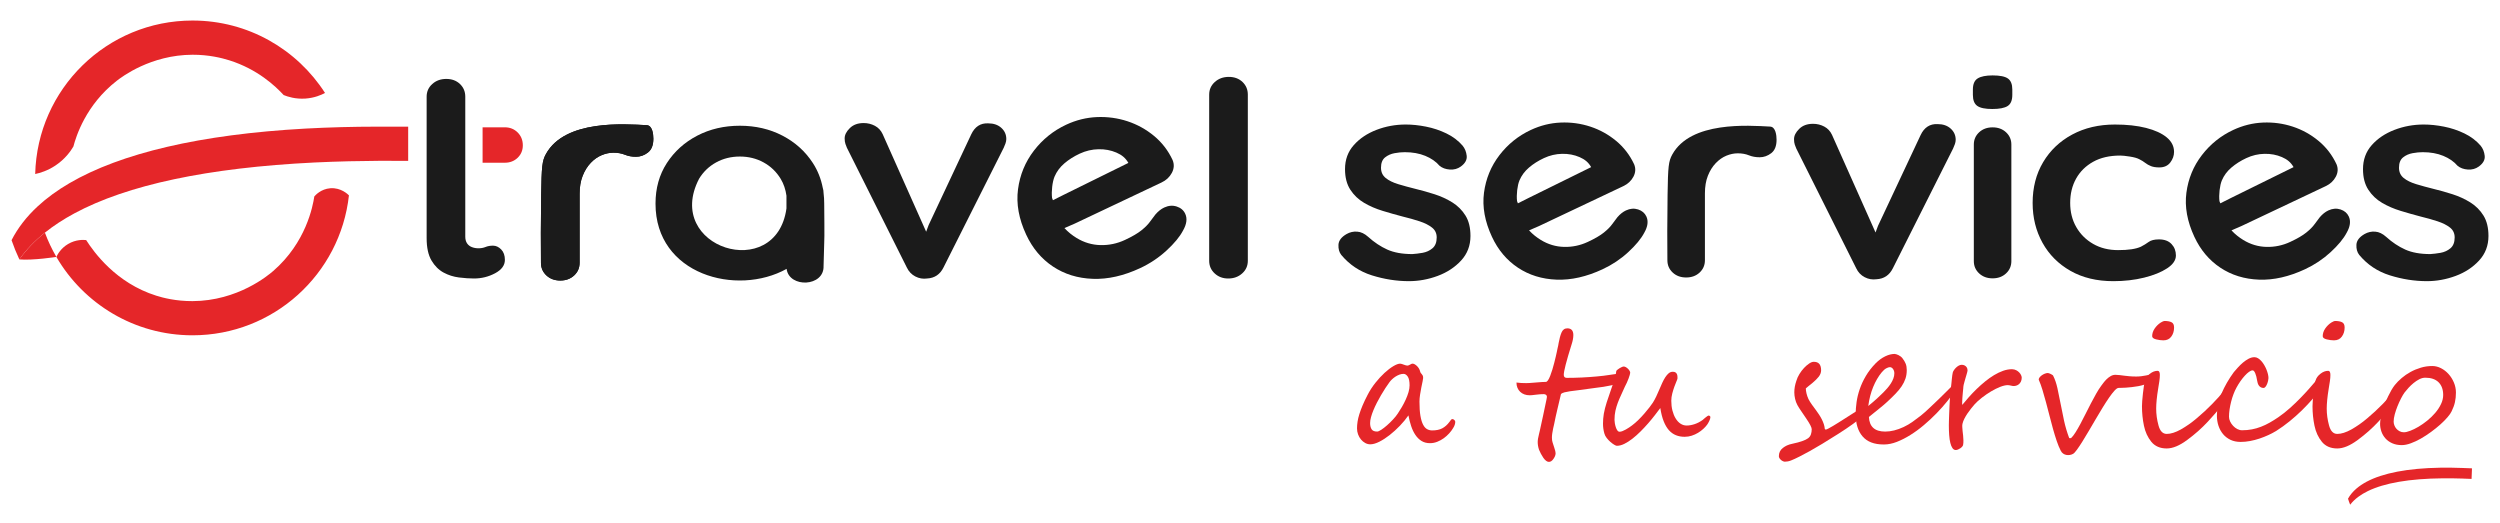 <?xml version="1.0" encoding="utf-8"?>
<!-- Generator: Adobe Illustrator 16.0.0, SVG Export Plug-In . SVG Version: 6.00 Build 0)  -->
<!DOCTYPE svg PUBLIC "-//W3C//DTD SVG 1.1//EN" "http://www.w3.org/Graphics/SVG/1.1/DTD/svg11.dtd">
<svg version="1.1" id="Capa_1" xmlns="http://www.w3.org/2000/svg" xmlns:xlink="http://www.w3.org/1999/xlink" x="0px" y="0px"
	 width="330px" height="69px" viewBox="0 0 330 69" enable-background="new 0 0 330 69" xml:space="preserve">
<g>
	<g>
		<g>
			<path fill="#1B1B1B" d="M177.048,33.648c-0.275-0.346-0.397-0.795-0.372-1.341c0.029-0.546,0.386-1.018,1.075-1.416
				c0.44-0.247,0.909-0.354,1.404-0.314c0.495,0.034,0.977,0.266,1.444,0.688c0.799,0.721,1.638,1.28,2.519,1.677
				s1.983,0.597,3.303,0.597c0.414-0.025,0.868-0.082,1.363-0.167c0.497-0.088,0.93-0.286,1.301-0.597
				c0.372-0.312,0.559-0.789,0.559-1.435c0-0.546-0.208-0.98-0.622-1.304c-0.412-0.324-0.956-0.598-1.63-0.821
				c-0.675-0.222-1.425-0.434-2.25-0.634c-0.853-0.222-1.729-0.47-2.623-0.744c-0.895-0.271-1.714-0.625-2.457-1.061
				s-1.349-1.013-1.818-1.733c-0.468-0.719-0.701-1.626-0.701-2.72c0-1.242,0.385-2.297,1.156-3.167
				c0.771-0.869,1.768-1.539,2.995-2.012c1.224-0.47,2.511-0.707,3.86-0.707c0.853,0,1.749,0.094,2.684,0.28
				c0.936,0.185,1.831,0.483,2.684,0.894c0.853,0.41,1.569,0.95,2.147,1.62c0.303,0.373,0.481,0.82,0.537,1.341
				c0.055,0.522-0.206,0.995-0.784,1.414c-0.413,0.3-0.896,0.432-1.445,0.393c-0.552-0.036-1.006-0.204-1.363-0.503
				c-0.468-0.546-1.095-0.981-1.878-1.304c-0.786-0.322-1.688-0.483-2.704-0.483c-0.415,0-0.862,0.042-1.343,0.13
				c-0.482,0.087-0.902,0.273-1.261,0.56c-0.356,0.285-0.535,0.738-0.535,1.358c0,0.573,0.207,1.025,0.62,1.359
				c0.412,0.337,0.97,0.608,1.672,0.82c0.701,0.212,1.452,0.416,2.25,0.614c0.827,0.2,1.667,0.435,2.52,0.709
				c0.853,0.274,1.637,0.634,2.354,1.08c0.715,0.447,1.293,1.024,1.734,1.733c0.44,0.707,0.66,1.606,0.66,2.699
				c0,1.269-0.413,2.349-1.238,3.242s-1.858,1.57-3.097,2.03c-1.239,0.459-2.505,0.69-3.799,0.69c-1.624,0-3.248-0.257-4.872-0.764
				C179.472,35.84,178.123,34.94,177.048,33.648"/>
			<path fill="#1B1B1B" d="M262.981,14.388c-0.935,0-1.597-0.136-1.981-0.41c-0.386-0.271-0.579-0.758-0.579-1.453v-0.707
				c0-0.721,0.215-1.211,0.641-1.471c0.427-0.261,1.081-0.393,1.961-0.393c0.964,0,1.638,0.138,2.023,0.41
				c0.385,0.273,0.579,0.758,0.579,1.453v0.707c0,0.721-0.207,1.213-0.62,1.473C264.592,14.258,263.917,14.388,262.981,14.388
				 M265.5,34.469c0,0.646-0.234,1.185-0.701,1.62c-0.469,0.436-1.06,0.653-1.776,0.653c-0.717,0-1.308-0.218-1.776-0.653
				s-0.702-0.974-0.702-1.62V19.082c0-0.646,0.234-1.186,0.702-1.62c0.468-0.436,1.059-0.651,1.776-0.651
				c0.716,0,1.308,0.216,1.776,0.651c0.467,0.435,0.701,0.975,0.701,1.62V34.469z"/>
			<path fill="#1B1B1B" d="M279.168,16.438c1.569,0,2.938,0.147,4.109,0.445c1.17,0.299,2.079,0.715,2.726,1.249
				c0.646,0.534,0.971,1.174,0.971,1.92c0,0.495-0.165,0.962-0.496,1.396c-0.33,0.434-0.813,0.651-1.445,0.651
				c-0.441,0-0.805-0.055-1.095-0.167c-0.288-0.113-0.543-0.255-0.764-0.43c-0.221-0.173-0.482-0.334-0.784-0.483
				c-0.275-0.15-0.696-0.267-1.259-0.354c-0.565-0.088-0.985-0.131-1.26-0.131c-1.404,0-2.594,0.274-3.572,0.82
				c-0.977,0.546-1.728,1.284-2.25,2.217c-0.523,0.931-0.784,2.005-0.784,3.222c0,1.192,0.267,2.254,0.805,3.187
				c0.537,0.931,1.28,1.671,2.229,2.217c0.95,0.546,2.044,0.818,3.283,0.818c0.688,0,1.28-0.037,1.776-0.111
				c0.496-0.075,0.908-0.187,1.237-0.336c0.386-0.198,0.73-0.41,1.033-0.632c0.302-0.225,0.758-0.336,1.363-0.336
				c0.716,0,1.266,0.204,1.652,0.614c0.385,0.41,0.578,0.913,0.578,1.508c0,0.621-0.386,1.187-1.157,1.696
				c-0.771,0.509-1.783,0.919-3.034,1.229c-1.254,0.311-2.608,0.467-4.068,0.467c-2.175,0-4.062-0.453-5.657-1.36
				c-1.597-0.907-2.829-2.144-3.695-3.707c-0.868-1.564-1.302-3.317-1.302-5.254c0-2.036,0.461-3.83,1.384-5.382
				c0.922-1.553,2.203-2.771,3.84-3.651C275.17,16.879,277.049,16.438,279.168,16.438"/>
			<path fill="#1B1B1B" d="M311.419,33.648c-0.275-0.346-0.399-0.795-0.372-1.341c0.028-0.546,0.386-1.018,1.075-1.416
				c0.44-0.247,0.908-0.354,1.404-0.314c0.496,0.034,0.977,0.266,1.446,0.688c0.797,0.721,1.637,1.28,2.519,1.677
				c0.88,0.396,1.982,0.597,3.303,0.597c0.413-0.025,0.869-0.082,1.364-0.167c0.494-0.088,0.928-0.286,1.3-0.597
				c0.372-0.312,0.558-0.789,0.558-1.435c0-0.546-0.207-0.98-0.619-1.304c-0.412-0.324-0.957-0.598-1.631-0.821
				c-0.675-0.222-1.426-0.434-2.251-0.634c-0.854-0.222-1.728-0.47-2.623-0.744c-0.895-0.271-1.714-0.625-2.457-1.061
				c-0.743-0.436-1.35-1.013-1.817-1.733c-0.468-0.719-0.702-1.626-0.702-2.72c0-1.242,0.386-2.297,1.156-3.167
				c0.77-0.869,1.769-1.539,2.994-2.012c1.226-0.47,2.513-0.707,3.862-0.707c0.853,0,1.748,0.094,2.684,0.28
				c0.936,0.185,1.831,0.483,2.685,0.894c0.853,0.41,1.569,0.95,2.147,1.62c0.303,0.373,0.481,0.82,0.536,1.341
				c0.056,0.522-0.206,0.995-0.784,1.414c-0.414,0.3-0.896,0.432-1.445,0.393c-0.552-0.036-1.005-0.204-1.363-0.503
				c-0.468-0.546-1.094-0.981-1.879-1.304c-0.784-0.322-1.687-0.483-2.704-0.483c-0.414,0-0.861,0.042-1.343,0.13
				c-0.482,0.087-0.901,0.273-1.259,0.56c-0.357,0.285-0.537,0.738-0.537,1.358c0,0.573,0.207,1.025,0.619,1.359
				c0.413,0.337,0.97,0.608,1.673,0.82c0.702,0.212,1.453,0.416,2.25,0.614c0.826,0.2,1.666,0.435,2.52,0.709
				c0.853,0.274,1.637,0.634,2.353,1.08c0.716,0.447,1.294,1.024,1.735,1.733c0.439,0.707,0.661,1.606,0.661,2.699
				c0,1.269-0.415,2.349-1.24,3.242c-0.824,0.894-1.857,1.57-3.096,2.03c-1.239,0.459-2.505,0.69-3.8,0.69
				c-1.624,0-3.247-0.257-4.872-0.764C313.841,35.84,312.494,34.94,311.419,33.648"/>
			<path fill="#1B1B1B" d="M233.659,16.71c0.731,0.036,0.847,1.169,0.847,1.738c0,0.82-0.234,1.411-0.703,1.771
				c-0.468,0.359-0.978,0.54-1.527,0.54c-0.523,0-0.999-0.085-1.426-0.261c-0.426-0.173-0.915-0.26-1.464-0.26
				c-0.496,0-0.999,0.104-1.508,0.314c-0.511,0.212-0.979,0.542-1.405,0.989c-0.426,0.446-0.771,0.999-1.032,1.657
				c-0.262,0.658-0.392,1.434-0.392,2.328v8.83c0,0.646-0.234,1.186-0.702,1.621c-0.469,0.435-1.061,0.65-1.776,0.65
				c-0.716,0-1.307-0.216-1.775-0.65c-0.469-0.436-0.702-0.976-0.702-1.621c-0.022-2.191-0.029-5.156,0.025-8.683
				c0.056-3.679,0.125-4.382,0.617-5.273C223.185,15.968,230.798,16.562,233.659,16.71"/>
			<path fill="#1B1B1B" d="M239.318,16.343c0.538,0,1.033,0.122,1.487,0.365c0.454,0.242,0.794,0.605,1.02,1.092l5.745,12.886
				l0.328-0.878l5.619-11.969c0.48-1.022,1.232-1.51,2.252-1.458c0.708,0,1.282,0.198,1.722,0.595
				c0.438,0.396,0.66,0.889,0.66,1.477c0,0.179-0.037,0.371-0.107,0.575c-0.072,0.204-0.148,0.396-0.234,0.575l-7.949,15.801
				c-0.452,0.921-1.176,1.406-2.168,1.457c-0.538,0.076-1.056-0.012-1.551-0.269c-0.496-0.254-0.872-0.652-1.126-1.188
				l-7.907-15.801c-0.058-0.128-0.121-0.293-0.192-0.497c-0.071-0.206-0.105-0.449-0.105-0.73c0-0.461,0.226-0.913,0.681-1.362
				C237.944,16.565,238.553,16.343,239.318,16.343"/>
			<path fill="#1B1B1B" d="M310.039,28.575c-0.209-0.45-0.576-0.76-1.094-0.929c-0.52-0.168-1.053-0.125-1.602,0.132
				c-0.399,0.186-0.776,0.484-1.13,0.896c-0.213,0.264-0.441,0.569-0.688,0.918c-0.248,0.348-0.614,0.718-1.1,1.108
				c-0.486,0.392-1.19,0.802-2.114,1.231c-0.997,0.466-2.042,0.686-3.131,0.66c-1.09-0.026-2.112-0.33-3.067-0.913
				c-0.532-0.324-1.081-0.747-1.56-1.27l1.311-0.567l11.126-5.268c0.598-0.281,1.043-0.693,1.334-1.24
				c0.292-0.547,0.324-1.096,0.097-1.647c-0.566-1.215-1.357-2.244-2.372-3.085c-1.015-0.842-2.15-1.471-3.406-1.885
				c-1.256-0.413-2.563-0.593-3.917-0.537c-1.357,0.057-2.67,0.382-3.942,0.976c-1.646,0.768-3.025,1.877-4.14,3.329
				c-1.117,1.451-1.795,3.104-2.04,4.956c-0.244,1.854,0.106,3.794,1.051,5.819c0.807,1.732,1.949,3.09,3.425,4.073
				c1.475,0.982,3.179,1.511,5.111,1.583c1.93,0.071,3.956-0.387,6.076-1.376c1.248-0.582,2.371-1.331,3.371-2.249
				c0.997-0.918,1.706-1.774,2.125-2.573C310.23,29.897,310.322,29.183,310.039,28.575z M293.08,26.84l-0.113-0.292
				c-0.1-0.845,0.045-2.087,0.319-2.736c0.273-0.647,0.694-1.213,1.26-1.695c0.564-0.483,1.221-0.898,1.968-1.248
				c0.774-0.361,1.574-0.549,2.402-0.564s1.593,0.127,2.295,0.429c0.704,0.304,1.184,0.696,1.538,1.326l-8.237,4.06L293.08,26.84z"
				/>
			<path fill="#1B1B1B" d="M217.321,28.575c-0.209-0.45-0.574-0.76-1.092-0.929c-0.52-0.168-1.053-0.125-1.602,0.132
				c-0.399,0.186-0.775,0.484-1.131,0.896c-0.212,0.264-0.441,0.569-0.689,0.918c-0.246,0.348-0.614,0.718-1.1,1.108
				c-0.486,0.392-1.19,0.802-2.113,1.231c-0.998,0.466-2.042,0.686-3.132,0.66c-1.09-0.026-2.112-0.33-3.066-0.913
				c-0.533-0.324-1.082-0.747-1.561-1.27l1.311-0.567l11.125-5.268c0.599-0.281,1.043-0.693,1.336-1.24
				c0.291-0.547,0.324-1.096,0.097-1.647c-0.567-1.215-1.359-2.244-2.373-3.085c-1.016-0.842-2.15-1.471-3.406-1.885
				c-1.256-0.413-2.562-0.593-3.917-0.537c-1.356,0.057-2.67,0.382-3.941,0.976c-1.646,0.768-3.026,1.877-4.142,3.329
				c-1.115,1.451-1.794,3.104-2.039,4.956c-0.244,1.854,0.106,3.794,1.051,5.819c0.807,1.732,1.949,3.09,3.425,4.073
				c1.476,0.982,3.179,1.511,5.111,1.583c1.931,0.071,3.956-0.387,6.076-1.376c1.247-0.582,2.372-1.331,3.37-2.249
				s1.707-1.774,2.126-2.573C217.512,29.897,217.604,29.183,217.321,28.575z M200.363,26.84l-0.113-0.292
				c-0.101-0.845,0.044-2.087,0.319-2.736c0.274-0.647,0.694-1.213,1.259-1.695c0.563-0.483,1.221-0.898,1.968-1.248
				c0.774-0.361,1.575-0.549,2.402-0.564s1.594,0.127,2.295,0.429c0.704,0.304,1.184,0.696,1.538,1.326l-8.237,4.06L200.363,26.84z"
				/>
		</g>
		<g>
			<path fill="#1B1B1B" d="M58.909,10.418c0.737,0,1.339,0.224,1.807,0.671c0.468,0.448,0.701,1.004,0.701,1.669v18.481
				c0,0.357,0.078,0.651,0.235,0.882c0.155,0.229,0.368,0.396,0.637,0.498c0.269,0.103,0.559,0.155,0.871,0.155
				c0.341,0,0.652-0.059,0.936-0.173c0.283-0.115,0.608-0.175,0.977-0.175c0.397,0,0.758,0.167,1.083,0.499
				c0.326,0.332,0.49,0.793,0.49,1.382c0,0.715-0.432,1.304-1.296,1.764c-0.865,0.461-1.793,0.69-2.784,0.69
				c-0.595,0-1.254-0.045-1.976-0.135c-0.724-0.089-1.404-0.307-2.042-0.65c-0.638-0.346-1.169-0.877-1.593-1.592
				c-0.425-0.717-0.639-1.702-0.639-2.955V12.758c0-0.665,0.249-1.221,0.745-1.669C57.555,10.642,58.172,10.418,58.909,10.418"/>
			<path fill="#1B1B1B" d="M114,16.243c0.539,0,1.035,0.123,1.488,0.365c0.454,0.243,0.793,0.606,1.021,1.092l5.744,12.887
				l0.327-0.881l5.62-11.967c0.481-1.021,1.231-1.51,2.252-1.457c0.707,0,1.282,0.198,1.722,0.595
				c0.438,0.396,0.658,0.888,0.658,1.477c0,0.179-0.036,0.371-0.106,0.575c-0.072,0.206-0.148,0.396-0.234,0.575l-7.949,15.8
				c-0.453,0.921-1.175,1.407-2.168,1.458c-0.539,0.077-1.056-0.012-1.552-0.269c-0.495-0.257-0.872-0.653-1.126-1.189l-7.906-15.8
				c-0.057-0.129-0.121-0.294-0.191-0.5c-0.071-0.203-0.106-0.446-0.106-0.729c0-0.46,0.226-0.913,0.68-1.359
				C112.626,16.467,113.236,16.243,114,16.243"/>
			<path fill="#1B1B1B" d="M156.448,28.215c-0.214-0.463-0.59-0.782-1.125-0.955c-0.535-0.174-1.084-0.129-1.649,0.134
				c-0.412,0.192-0.799,0.5-1.164,0.924c-0.218,0.271-0.454,0.587-0.709,0.944c-0.254,0.359-0.632,0.739-1.133,1.142
				c-0.5,0.402-1.226,0.825-2.176,1.269c-1.027,0.479-2.102,0.705-3.224,0.679c-1.123-0.027-2.176-0.34-3.158-0.939
				c-0.549-0.334-1.113-0.771-1.606-1.307l1.35-0.586l11.455-5.425c0.617-0.287,1.074-0.712,1.375-1.275
				c0.3-0.563,0.333-1.128,0.099-1.696c-0.584-1.252-1.398-2.311-2.443-3.177s-2.214-1.514-3.507-1.941
				c-1.293-0.426-2.637-0.609-4.034-0.552c-1.395,0.059-2.749,0.393-4.058,1.004c-1.696,0.791-3.116,1.934-4.264,3.428
				c-1.149,1.495-1.848,3.196-2.1,5.104c-0.251,1.91,0.109,3.906,1.083,5.991c0.832,1.784,2.006,3.184,3.526,4.195
				c1.52,1.014,3.274,1.557,5.263,1.629c1.989,0.075,4.074-0.397,6.258-1.416c1.284-0.6,2.441-1.371,3.47-2.315
				c1.028-0.945,1.757-1.828,2.188-2.65C156.646,29.577,156.741,28.842,156.448,28.215z M138.987,26.428l-0.116-0.301
				c-0.104-0.868,0.046-2.148,0.33-2.817c0.282-0.667,0.714-1.249,1.296-1.745c0.581-0.498,1.257-0.926,2.027-1.284
				c0.796-0.371,1.621-0.564,2.473-0.582c0.853-0.017,1.64,0.131,2.365,0.441c0.723,0.313,1.218,0.717,1.583,1.365l-8.481,4.182
				L138.987,26.428z"/>
			<path fill="#1B1B1B" d="M164.713,34.422c0,0.664-0.247,1.223-0.743,1.667c-0.497,0.449-1.112,0.673-1.849,0.673
				c-0.709,0-1.304-0.224-1.786-0.673c-0.481-0.444-0.723-1.003-0.723-1.667V12.489c0-0.664,0.249-1.22,0.745-1.667
				c0.495-0.446,1.111-0.672,1.849-0.672c0.736,0,1.339,0.226,1.807,0.672c0.467,0.447,0.7,1.003,0.7,1.667V34.422z"/>
			<path fill="#1B1B1B" d="M108.796,26.865c0-0.479-0.03-0.942-0.086-1.395c0.001-0.239-0.038-0.471-0.108-0.686
				c-0.229-1.184-0.661-2.27-1.299-3.257c-0.997-1.539-2.334-2.745-4.013-3.62c-1.678-0.872-3.554-1.31-5.627-1.31
				c-2.074,0-3.95,0.438-5.628,1.31c-1.679,0.875-3.017,2.081-4.013,3.62c-0.996,1.539-1.494,3.318-1.494,5.337
				c-0.023,9.406,10.734,12.284,17.304,8.627c0.323,2.546,4.98,2.389,4.879-0.387l0.085-3.014
				C108.851,31.638,108.798,27.355,108.796,26.865 M92.278,23.596c0.56-0.921,1.312-1.642,2.253-2.159
				c0.941-0.517,1.985-0.774,3.131-0.774c1.145,0,2.19,0.258,3.13,0.774c0.942,0.518,1.692,1.238,2.252,2.159
				c0.4,0.66,0.654,1.406,0.769,2.238v1.681C102.45,37.359,87.549,32.716,92.278,23.596"/>
			<path fill="#1B1B1B" d="M85.372,16.523c0.753,0.038,0.872,1.202,0.872,1.791c0,0.846-0.241,1.451-0.724,1.822
				c-0.482,0.371-1.006,0.556-1.572,0.556c-0.539,0-1.028-0.089-1.467-0.27c-0.44-0.177-0.942-0.267-1.51-0.267
				c-0.509,0-1.027,0.107-1.55,0.327c-0.526,0.215-1.007,0.556-1.446,1.016c-0.438,0.459-0.793,1.028-1.063,1.706
				c-0.27,0.678-0.404,1.475-0.404,2.396v9.09c0,0.666-0.241,1.222-0.723,1.669c-0.482,0.446-1.09,0.672-1.827,0.672
				c-0.737,0-1.346-0.226-1.829-0.672c-0.481-0.447-0.722-1.003-0.722-1.669c-0.023-2.256-0.029-5.309,0.026-8.937
				c0.059-3.786,0.128-4.512,0.636-5.429C74.589,15.762,82.428,16.371,85.372,16.523"/>
			<path fill="#1B1B1B" d="M85.372,16.523c0.753,0.038,0.872,1.202,0.872,1.791c0,0.846-0.241,1.451-0.724,1.822
				c-0.482,0.371-1.006,0.556-1.572,0.556c-0.539,0-1.028-0.089-1.467-0.27c-0.44-0.177-0.942-0.267-1.51-0.267
				c-0.509,0-1.027,0.107-1.55,0.327c-0.526,0.215-1.007,0.556-1.446,1.016c-0.438,0.459-0.793,1.028-1.063,1.706
				c-0.27,0.678-0.404,1.475-0.404,2.396v9.09c0,0.666-0.241,1.222-0.723,1.669c-0.482,0.446-1.09,0.672-1.827,0.672
				c-0.737,0-1.346-0.226-1.829-0.672c-0.481-0.447-0.722-1.003-0.722-1.669c-0.023-2.256-0.029-5.309,0.026-8.937
				c0.059-3.786,0.128-4.512,0.636-5.429C74.589,15.762,82.428,16.371,85.372,16.523z"/>
		</g>
		<path fill="#E52629" d="M50.564,21.229h-0.573c-1.334,0.007-2.638,0.026-3.92,0.058c-1.547,0.037-3.056,0.092-4.528,0.161
			c-14.163,0.692-24.759,2.973-31.708,6.708c-1.465,0.786-2.767,1.64-3.907,2.553c-1.355,1.088-2.479,2.266-3.371,3.528
			l-0.004,0.004l0,0l0,0H2.55l0.003-0.002c-0.386-0.82-0.729-1.667-1.028-2.535c0.82-1.607,1.972-3.098,3.45-4.466
			c1.189-1.1,2.587-2.121,4.193-3.058c6.78-3.956,17.251-6.438,31.144-7.207c1.549-0.085,3.137-0.149,4.769-0.192
			c1.52-0.04,3.075-0.062,4.667-0.063c0.094,0,0.184-0.002,0.278-0.002h3.854v4.514H50.564z"/>
		<path fill="#E52629" d="M63.702,16.805h2.93c0.68,0,1.247,0.228,1.7,0.681c0.453,0.452,0.681,1.021,0.681,1.699
			c0,0.653-0.228,1.199-0.681,1.639c-0.453,0.438-1.02,0.656-1.7,0.656h-2.93V16.805z"/>
		<path fill="#E52629" d="M25.412,39.748c5.973-0.023,10.005-3.414,10.651-3.974c4.343-3.766,5.232-8.57,5.426-9.84
			c0.137-0.161,0.871-0.99,2.114-1.086c1.408-0.106,2.33,0.811,2.457,0.94c-1.145,10.39-9.953,18.472-20.648,18.472
			c-7.672,0-14.373-4.159-17.971-10.346c0.146-0.315,0.582-1.135,1.543-1.704c1.043-0.618,2.054-0.556,2.39-0.519
			c1.024,1.604,3.941,5.671,9.249,7.338C21.482,39.301,23.2,39.758,25.412,39.748"/>
		<path fill="#E52629" d="M25.413,7.226c-5.507,0.018-9.325,2.911-10.006,3.443c-4.09,3.192-5.368,7.341-5.72,8.674
			c-0.356,0.605-1.09,1.661-2.393,2.521c-1.029,0.681-2.012,0.972-2.649,1.107c0.274-11.236,9.468-20.26,20.768-20.26
			c7.344,0,13.795,3.809,17.49,9.56c-0.495,0.265-1.393,0.657-2.583,0.74c-1.315,0.09-2.342-0.246-2.875-0.462
			c-1.092-1.188-3.451-3.412-7.161-4.582C29.256,7.644,27.545,7.218,25.413,7.226"/>
		<path fill="#E52629" d="M7.441,33.915c-0.591-1.019-1.099-2.089-1.513-3.206c-1.355,1.088-2.479,2.266-3.373,3.53l-0.002,0.002
			v0.002c1.806,0.153,4.887-0.33,4.887-0.33"/>
	</g>
	<g>
		<g>
			<path fill="#E52629" d="M192.094,55.682c0,0.115-0.023,0.247-0.07,0.393c-0.047,0.148-0.12,0.298-0.221,0.447
				c-0.129,0.224-0.3,0.453-0.512,0.686c-0.212,0.235-0.45,0.445-0.712,0.638c-0.263,0.19-0.548,0.346-0.858,0.468
				c-0.309,0.123-0.629,0.185-0.96,0.185c-0.431,0-0.804-0.097-1.117-0.291c-0.313-0.194-0.583-0.459-0.809-0.795
				c-0.227-0.334-0.414-0.723-0.561-1.17c-0.148-0.444-0.268-0.917-0.361-1.412c-0.317,0.461-0.692,0.917-1.127,1.37
				c-0.436,0.452-0.885,0.86-1.349,1.224c-0.463,0.363-0.92,0.659-1.37,0.886c-0.45,0.226-0.846,0.339-1.192,0.339
				c-0.23,0-0.452-0.057-0.664-0.173c-0.211-0.115-0.398-0.269-0.561-0.463c-0.162-0.194-0.289-0.418-0.382-0.67
				c-0.094-0.251-0.141-0.518-0.141-0.797c0-0.282,0.023-0.577,0.071-0.886c0.047-0.31,0.125-0.642,0.237-0.997
				c0.112-0.355,0.255-0.742,0.431-1.16c0.176-0.416,0.394-0.874,0.653-1.37c0.288-0.562,0.63-1.092,1.025-1.591
				c0.396-0.499,0.798-0.938,1.208-1.315c0.41-0.377,0.8-0.676,1.171-0.896c0.37-0.22,0.67-0.329,0.9-0.329
				c0.065,0,0.139,0.014,0.221,0.043c0.083,0.029,0.169,0.059,0.259,0.092s0.176,0.062,0.259,0.085
				c0.083,0.025,0.153,0.039,0.21,0.039s0.115-0.014,0.173-0.039c0.058-0.023,0.115-0.052,0.172-0.085
				c0.058-0.033,0.115-0.063,0.173-0.092c0.058-0.029,0.115-0.043,0.173-0.043c0.086,0,0.18,0.027,0.28,0.086
				s0.198,0.132,0.292,0.222c0.093,0.089,0.176,0.192,0.248,0.307c0.071,0.115,0.122,0.228,0.151,0.334
				c0.028,0.131,0.066,0.226,0.113,0.286c0.046,0.063,0.093,0.118,0.14,0.167c0.046,0.051,0.086,0.11,0.118,0.179
				c0.033,0.068,0.049,0.175,0.049,0.318c0,0.072-0.025,0.224-0.075,0.453c-0.051,0.229-0.106,0.497-0.167,0.805
				c-0.061,0.305-0.117,0.623-0.167,0.954c-0.05,0.33-0.076,0.633-0.076,0.905c0,0.77,0.043,1.398,0.13,1.889
				c0.086,0.489,0.204,0.876,0.355,1.157c0.151,0.286,0.329,0.482,0.534,0.589c0.205,0.109,0.422,0.163,0.652,0.163
				c0.547,0,0.994-0.095,1.343-0.281c0.349-0.187,0.66-0.463,0.933-0.83c0.079-0.101,0.147-0.19,0.205-0.27
				c0.058-0.08,0.114-0.119,0.172-0.119c0.101,0,0.192,0.039,0.275,0.119C192.052,55.513,192.094,55.595,192.094,55.682z
				 M186.064,50.869c0-0.538-0.081-0.927-0.243-1.164c-0.162-0.236-0.347-0.355-0.555-0.355c-0.18,0-0.361,0.033-0.545,0.102
				c-0.183,0.069-0.358,0.157-0.523,0.264c-0.166,0.109-0.317,0.228-0.453,0.357c-0.137,0.129-0.249,0.255-0.335,0.377
				c-0.171,0.229-0.354,0.494-0.544,0.787c-0.19,0.296-0.381,0.604-0.572,0.929c-0.19,0.323-0.372,0.655-0.544,0.991
				c-0.172,0.338-0.326,0.666-0.458,0.987c-0.133,0.32-0.24,0.627-0.318,0.917c-0.08,0.291-0.119,0.552-0.119,0.783
				c0,0.338,0.065,0.609,0.194,0.813c0.13,0.206,0.375,0.308,0.734,0.308c0.122,0,0.302-0.076,0.54-0.231s0.491-0.35,0.76-0.589
				c0.27-0.237,0.534-0.493,0.792-0.771c0.26-0.275,0.472-0.54,0.637-0.793c0.18-0.266,0.362-0.558,0.545-0.872
				c0.184-0.318,0.351-0.642,0.501-0.972c0.151-0.33,0.273-0.656,0.367-0.976C186.017,51.438,186.064,51.144,186.064,50.869z"/>
			<path fill="#E52629" d="M214.219,49.693c0,0.131-0.019,0.241-0.054,0.335c-0.036,0.095-0.086,0.173-0.151,0.236
				c-0.064,0.066-0.14,0.125-0.226,0.179c-0.086,0.055-0.176,0.107-0.27,0.158c-0.238,0.106-0.52,0.196-0.847,0.268
				c-0.328,0.074-0.666,0.136-1.015,0.19c-0.349,0.053-0.694,0.1-1.036,0.138c-0.341,0.041-0.653,0.082-0.933,0.127
				c-0.525,0.077-0.988,0.142-1.391,0.188c-0.403,0.046-0.752,0.091-1.047,0.134c-0.294,0.043-0.539,0.092-0.733,0.14
				c-0.194,0.051-0.349,0.123-0.464,0.216c-0.151,0.655-0.307,1.319-0.469,1.989c-0.162,0.675-0.3,1.306-0.415,1.895
				c-0.021,0.102-0.044,0.208-0.07,0.319c-0.025,0.11-0.053,0.227-0.082,0.35c-0.05,0.252-0.09,0.474-0.118,0.664
				c-0.029,0.19-0.043,0.371-0.043,0.544c0,0.245,0.025,0.443,0.075,0.593c0.029,0.08,0.062,0.183,0.097,0.309
				c0.036,0.127,0.083,0.271,0.141,0.436c0.115,0.338,0.172,0.579,0.172,0.723c0,0.231-0.093,0.48-0.28,0.744
				c-0.18,0.267-0.381,0.4-0.604,0.4c-0.237,0-0.48-0.181-0.733-0.538c-0.122-0.181-0.23-0.359-0.323-0.536
				c-0.094-0.175-0.176-0.354-0.249-0.532c-0.115-0.346-0.172-0.685-0.172-1.015c0-0.071,0.003-0.146,0.011-0.222
				c0.007-0.075,0.018-0.155,0.033-0.242c0.027-0.157,0.072-0.355,0.128-0.593c0.029-0.117,0.052-0.216,0.071-0.298
				c0.017-0.083,0.033-0.149,0.048-0.2c0.171-0.796,0.318-1.467,0.436-2.005c0.119-0.54,0.207-0.96,0.265-1.263
				c0.15-0.676,0.226-1.057,0.226-1.143c0-0.114-0.041-0.204-0.124-0.264c-0.083-0.063-0.182-0.092-0.296-0.092
				c-0.137,0-0.291,0.004-0.464,0.016c-0.173,0.01-0.364,0.029-0.572,0.059c-0.209,0.028-0.381,0.048-0.518,0.06
				c-0.136,0.01-0.236,0.016-0.301,0.016c-0.26,0-0.495-0.039-0.707-0.118c-0.213-0.08-0.396-0.192-0.551-0.34
				c-0.154-0.146-0.274-0.323-0.361-0.529c-0.086-0.203-0.129-0.437-0.129-0.695c0.201,0.029,0.408,0.049,0.62,0.061
				c0.212,0.01,0.434,0.016,0.664,0.016c0.101,0,0.253-0.006,0.458-0.016c0.205-0.012,0.463-0.031,0.771-0.061
				c0.317-0.029,0.588-0.051,0.815-0.064c0.226-0.015,0.411-0.021,0.555-0.021c0.173,0,0.363-0.267,0.572-0.799
				c0.101-0.274,0.196-0.55,0.286-0.832c0.09-0.279,0.171-0.571,0.243-0.872c0.079-0.303,0.146-0.571,0.199-0.805
				c0.054-0.232,0.099-0.433,0.135-0.598c0.015-0.043,0.048-0.202,0.097-0.475c0.036-0.144,0.067-0.279,0.092-0.404
				c0.025-0.126,0.045-0.241,0.06-0.34c0.05-0.274,0.105-0.526,0.167-0.756c0.061-0.231,0.131-0.439,0.211-0.626
				c0.157-0.375,0.413-0.562,0.765-0.562c0.533,0,0.799,0.296,0.799,0.885c0,0.367-0.079,0.788-0.238,1.263
				c-0.683,2.18-1.025,3.509-1.025,3.991c0,0.266,0.133,0.399,0.399,0.399c0.655,0,1.318-0.017,1.991-0.048
				c0.673-0.033,1.325-0.078,1.958-0.137c0.331-0.028,0.624-0.058,0.879-0.091c0.255-0.033,0.49-0.064,0.707-0.098
				c0.216-0.032,0.422-0.062,0.62-0.091c0.198-0.029,0.408-0.059,0.631-0.086c0.042-0.008,0.099-0.014,0.167-0.018
				s0.134,0.006,0.2,0.027c0.064,0.021,0.122,0.061,0.172,0.113C214.193,49.505,214.219,49.587,214.219,49.693z"/>
			<path fill="#E52629" d="M225.771,55.076c0,0.065-0.014,0.142-0.043,0.227c-0.029,0.086-0.064,0.178-0.108,0.271
				c-0.043,0.094-0.09,0.183-0.139,0.265c-0.051,0.081-0.097,0.157-0.141,0.221c-0.136,0.187-0.308,0.373-0.512,0.56
				c-0.205,0.188-0.436,0.36-0.691,0.514c-0.255,0.155-0.532,0.279-0.831,0.377c-0.298,0.097-0.609,0.146-0.933,0.146
				c-0.417,0-0.8-0.068-1.149-0.21c-0.349-0.14-0.657-0.361-0.928-0.662c-0.269-0.304-0.499-0.696-0.69-1.176
				c-0.191-0.482-0.34-1.064-0.447-1.749c-0.202,0.267-0.437,0.577-0.707,0.929c-0.271,0.352-0.565,0.711-0.885,1.078
				c-0.32,0.368-0.658,0.728-1.014,1.085c-0.355,0.355-0.713,0.674-1.073,0.954c-0.36,0.281-0.714,0.507-1.063,0.68
				s-0.682,0.259-0.998,0.259c-0.072,0-0.189-0.049-0.351-0.146c-0.162-0.095-0.329-0.221-0.501-0.371
				c-0.173-0.151-0.335-0.324-0.486-0.519c-0.151-0.194-0.252-0.387-0.302-0.583c-0.122-0.424-0.183-0.856-0.183-1.3
				c0-0.44,0.036-0.878,0.108-1.31c0.086-0.481,0.214-0.985,0.383-1.51c0.168-0.524,0.343-1.037,0.522-1.537
				c0.18-0.501,0.342-0.975,0.486-1.424c0.144-0.451,0.23-0.843,0.258-1.182c0.029-0.05,0.086-0.11,0.173-0.179
				c0.086-0.067,0.18-0.132,0.28-0.194c0.101-0.06,0.2-0.11,0.297-0.151c0.097-0.039,0.174-0.059,0.232-0.059
				c0.086,0,0.18,0.029,0.281,0.086c0.101,0.059,0.194,0.13,0.281,0.216c0.086,0.087,0.156,0.177,0.21,0.27
				c0.054,0.094,0.081,0.177,0.081,0.249c0,0.059-0.02,0.155-0.06,0.292c-0.04,0.136-0.092,0.293-0.156,0.468
				c-0.064,0.177-0.141,0.359-0.227,0.552c-0.086,0.19-0.173,0.363-0.259,0.522c-0.165,0.381-0.329,0.742-0.491,1.085
				c-0.162,0.34-0.307,0.682-0.437,1.023c-0.13,0.342-0.235,0.697-0.319,1.066c-0.083,0.373-0.124,0.777-0.124,1.215
				c0,0.116,0.015,0.262,0.043,0.438c0.029,0.177,0.07,0.35,0.125,0.517c0.053,0.169,0.122,0.313,0.205,0.431
				c0.083,0.121,0.182,0.179,0.297,0.179c0.115,0,0.244-0.028,0.388-0.085c0.144-0.059,0.291-0.128,0.442-0.212
				c0.151-0.081,0.297-0.171,0.437-0.269c0.141-0.097,0.264-0.186,0.373-0.264c0.28-0.208,0.563-0.453,0.847-0.734
				c0.283-0.28,0.55-0.563,0.798-0.852c0.248-0.287,0.471-0.56,0.668-0.813c0.198-0.257,0.347-0.463,0.448-0.622
				c0.158-0.251,0.306-0.526,0.447-0.824c0.14-0.299,0.273-0.598,0.399-0.897c0.125-0.297,0.253-0.589,0.382-0.872
				c0.13-0.284,0.265-0.534,0.406-0.75c0.14-0.216,0.289-0.389,0.447-0.522c0.159-0.133,0.338-0.2,0.539-0.2
				c0.159,0,0.279,0.029,0.362,0.087c0.082,0.057,0.143,0.129,0.183,0.216c0.039,0.086,0.062,0.179,0.069,0.28
				c0.007,0.101,0.011,0.194,0.011,0.279c0,0.059-0.043,0.187-0.129,0.383c-0.087,0.198-0.18,0.438-0.281,0.713
				c-0.1,0.278-0.193,0.579-0.28,0.905c-0.086,0.329-0.13,0.649-0.13,0.966c0,0.469,0.05,0.899,0.151,1.294
				c0.102,0.396,0.242,0.742,0.422,1.036c0.179,0.295,0.393,0.526,0.642,0.691c0.248,0.165,0.519,0.247,0.814,0.247
				c0.324,0,0.672-0.061,1.046-0.183c0.373-0.122,0.736-0.313,1.089-0.571c0.022-0.023,0.066-0.063,0.136-0.124
				c0.067-0.061,0.143-0.125,0.226-0.188c0.083-0.064,0.16-0.123,0.232-0.174c0.072-0.05,0.125-0.075,0.162-0.075
				c0.058,0,0.112,0.018,0.163,0.055C225.746,54.939,225.771,54.998,225.771,55.076z"/>
			<path fill="#E52629" d="M246.192,54.246c0,0.064-0.038,0.159-0.113,0.28c-0.076,0.124-0.184,0.26-0.325,0.415
				c-0.14,0.156-0.308,0.321-0.502,0.498c-0.193,0.177-0.413,0.35-0.657,0.522c-0.597,0.432-1.248,0.87-1.953,1.315
				c-0.705,0.447-1.41,0.884-2.114,1.315c-0.568,0.346-1.107,0.66-1.618,0.944c-0.511,0.283-0.961,0.524-1.348,0.717
				c-0.245,0.122-0.459,0.228-0.643,0.313c-0.184,0.088-0.351,0.16-0.501,0.216c-0.151,0.059-0.293,0.1-0.426,0.125
				c-0.133,0.024-0.264,0.038-0.393,0.038c-0.065,0-0.145-0.021-0.238-0.06c-0.094-0.039-0.18-0.094-0.259-0.161
				c-0.079-0.068-0.147-0.146-0.205-0.231c-0.057-0.088-0.086-0.177-0.086-0.271c0-0.46,0.18-0.827,0.54-1.102
				c0.086-0.064,0.168-0.12,0.249-0.171c0.079-0.051,0.168-0.099,0.269-0.146c0.101-0.047,0.221-0.092,0.362-0.137
				c0.14-0.042,0.314-0.085,0.522-0.128c0.389-0.079,0.761-0.181,1.117-0.303c0.356-0.123,0.624-0.251,0.804-0.387
				c0.18-0.138,0.303-0.311,0.372-0.519c0.068-0.208,0.103-0.432,0.103-0.669c0-0.239-0.249-0.719-0.745-1.445
				c-0.245-0.367-0.462-0.688-0.652-0.96c-0.191-0.273-0.355-0.532-0.491-0.777c-0.137-0.252-0.24-0.526-0.308-0.825
				c-0.068-0.298-0.103-0.585-0.103-0.857c0-0.497,0.09-1.002,0.27-1.521c0.086-0.301,0.221-0.602,0.405-0.899
				c0.183-0.299,0.386-0.567,0.609-0.805c0.223-0.236,0.448-0.431,0.674-0.582c0.227-0.152,0.426-0.228,0.599-0.228h0.032
				c0.633,0,0.949,0.375,0.949,1.123c0,0.287-0.104,0.567-0.313,0.841c-0.209,0.267-0.497,0.55-0.863,0.854
				c-0.181,0.149-0.345,0.283-0.497,0.398c-0.151,0.114-0.266,0.211-0.345,0.291c0,0.187,0.029,0.404,0.086,0.651
				c0.057,0.248,0.143,0.499,0.258,0.752c0.123,0.242,0.281,0.499,0.475,0.765c0.194,0.267,0.384,0.525,0.571,0.777
				c0.115,0.157,0.236,0.332,0.362,0.523c0.126,0.189,0.243,0.392,0.351,0.602c0.107,0.214,0.197,0.428,0.27,0.644
				s0.115,0.424,0.129,0.626c0,0.015,0.015,0.032,0.043,0.058c0.028,0.027,0.061,0.039,0.097,0.039c0.057,0,0.17-0.045,0.339-0.136
				c0.169-0.09,0.372-0.204,0.61-0.344c0.237-0.141,0.495-0.298,0.776-0.477c0.281-0.175,0.557-0.352,0.831-0.528
				c0.272-0.175,0.534-0.342,0.782-0.499c0.248-0.16,0.458-0.292,0.631-0.4c0.23-0.145,0.404-0.271,0.522-0.383
				c0.119-0.111,0.228-0.167,0.329-0.167c0.123,0,0.212,0.044,0.271,0.134C246.163,53.997,246.192,54.11,246.192,54.246z"/>
			<path fill="#E52629" d="M258.359,50.893c0,0.114-0.079,0.305-0.237,0.569c-0.288,0.463-0.646,0.958-1.074,1.49
				c-0.428,0.532-0.902,1.064-1.423,1.603c-0.521,0.535-1.075,1.052-1.662,1.547c-0.586,0.498-1.181,0.933-1.785,1.31
				c-0.604,0.379-1.201,0.683-1.79,0.913c-0.59,0.229-1.151,0.344-1.684,0.344h-0.076c-1.229,0-2.15-0.352-2.761-1.057
				c-0.612-0.705-0.917-1.687-0.917-2.943c0-0.503,0.039-1.038,0.119-1.598c0.079-0.562,0.218-1.131,0.416-1.709
				c0.198-0.579,0.467-1.158,0.809-1.737c0.341-0.579,0.774-1.139,1.299-1.677c0.396-0.396,0.813-0.699,1.251-0.911
				s0.853-0.319,1.241-0.319c0.057,0,0.132,0.014,0.226,0.043c0.093,0.029,0.189,0.066,0.286,0.113
				c0.097,0.048,0.191,0.104,0.281,0.173c0.09,0.067,0.167,0.142,0.232,0.221c0.201,0.259,0.349,0.508,0.442,0.744
				c0.093,0.237,0.14,0.516,0.14,0.832c0,0.416-0.058,0.797-0.173,1.137c-0.115,0.342-0.281,0.674-0.496,0.999
				c-0.216,0.322-0.482,0.648-0.798,0.975c-0.316,0.329-0.679,0.683-1.089,1.063c-0.137,0.13-0.298,0.273-0.485,0.431
				c-0.187,0.16-0.389,0.325-0.604,0.496c-0.216,0.175-0.439,0.354-0.669,0.54c-0.23,0.188-0.457,0.371-0.68,0.552
				c0.057,1.286,0.773,1.93,2.146,1.93c0.763,0,1.575-0.202,2.438-0.604c0.424-0.2,0.819-0.432,1.186-0.695
				c0.367-0.263,0.727-0.531,1.079-0.805c0.172-0.136,0.363-0.298,0.572-0.484c0.208-0.187,0.422-0.385,0.642-0.594
				c0.219-0.208,0.438-0.416,0.658-0.626c0.219-0.208,0.426-0.406,0.62-0.593c0.123-0.122,0.253-0.251,0.394-0.389
				c0.14-0.136,0.29-0.283,0.447-0.44l0.583-0.583c0.353-0.31,0.608-0.465,0.766-0.465
				C258.316,50.687,258.359,50.755,258.359,50.893z M250.053,49.274c0-0.216-0.057-0.406-0.173-0.567
				c-0.115-0.161-0.255-0.243-0.421-0.243c-0.122,0-0.279,0.051-0.468,0.151c-0.191,0.102-0.394,0.28-0.61,0.54
				c-0.438,0.532-0.813,1.174-1.122,1.926c-0.31,0.752-0.525,1.588-0.647,2.509c0.453-0.367,0.836-0.696,1.149-0.983
				c0.313-0.288,0.595-0.556,0.847-0.809c0.172-0.173,0.343-0.355,0.512-0.55s0.324-0.4,0.464-0.616
				c0.14-0.215,0.253-0.438,0.339-0.668C250.01,49.734,250.053,49.503,250.053,49.274z"/>
			<path fill="#E52629" d="M266.758,50.374c-0.069,0.136-0.154,0.248-0.254,0.334c-0.101,0.088-0.212,0.149-0.335,0.188
				c-0.122,0.041-0.241,0.061-0.355,0.061c-0.102,0-0.222-0.018-0.362-0.055c-0.14-0.035-0.282-0.059-0.426-0.064
				c-0.28,0-0.616,0.078-1.008,0.231c-0.392,0.155-0.793,0.354-1.203,0.599c-0.41,0.245-0.81,0.519-1.197,0.82
				c-0.389,0.303-0.716,0.6-0.982,0.896c-0.144,0.165-0.297,0.35-0.458,0.55c-0.162,0.202-0.319,0.414-0.469,0.637
				c-0.151,0.222-0.286,0.449-0.405,0.681c-0.118,0.229-0.204,0.452-0.253,0.668c-0.029,0.115-0.04,0.257-0.032,0.426
				c0.007,0.169,0.021,0.354,0.043,0.55c0.022,0.198,0.045,0.402,0.07,0.614c0.025,0.214,0.038,0.415,0.038,0.609
				c0,0.115-0.002,0.226-0.006,0.329c-0.003,0.104-0.016,0.204-0.038,0.297c-0.015,0.064-0.054,0.136-0.119,0.21
				c-0.064,0.078-0.144,0.146-0.237,0.212c-0.094,0.063-0.196,0.12-0.308,0.167s-0.217,0.07-0.318,0.07
				c-0.166-0.008-0.306-0.094-0.421-0.259c-0.115-0.165-0.209-0.393-0.28-0.68c-0.072-0.288-0.123-0.628-0.151-1.021
				c-0.029-0.393-0.044-0.818-0.044-1.278c0-0.136,0.004-0.336,0.011-0.603s0.016-0.538,0.027-0.816
				c0.011-0.275,0.022-0.526,0.032-0.75c0.011-0.221,0.016-0.359,0.016-0.407c0.007-0.123,0.016-0.288,0.027-0.498
				c0.011-0.208,0.025-0.437,0.043-0.684c0.018-0.249,0.04-0.503,0.065-0.762s0.052-0.495,0.081-0.711
				c0.015-0.088,0.029-0.212,0.044-0.379c0.014-0.165,0.03-0.334,0.048-0.511s0.038-0.347,0.059-0.508
				c0.022-0.161,0.043-0.281,0.065-0.361c0.021-0.087,0.07-0.187,0.146-0.303c0.076-0.115,0.167-0.226,0.275-0.334
				c0.107-0.107,0.229-0.2,0.361-0.274c0.133-0.076,0.271-0.114,0.416-0.114c0.151,0.008,0.275,0.038,0.373,0.093
				c0.097,0.053,0.174,0.119,0.231,0.192c0.058,0.076,0.097,0.155,0.119,0.239c0.021,0.081,0.032,0.155,0.032,0.22
				c0,0.036-0.013,0.106-0.038,0.212c-0.025,0.103-0.059,0.225-0.103,0.365c-0.042,0.142-0.088,0.291-0.134,0.454
				c-0.047,0.161-0.09,0.315-0.13,0.459c-0.039,0.144-0.074,0.271-0.103,0.387c-0.028,0.116-0.042,0.194-0.042,0.238
				c0,0.057-0.009,0.167-0.027,0.329c-0.018,0.161-0.036,0.348-0.054,0.556c-0.018,0.208-0.037,0.425-0.054,0.65
				c-0.018,0.228-0.027,0.428-0.027,0.601c0,0.057,0,0.11,0,0.161s0.003,0.098,0.011,0.14c0.266-0.33,0.559-0.676,0.879-1.035
				s0.66-0.713,1.02-1.063c0.36-0.349,0.733-0.681,1.121-0.997c0.389-0.316,0.783-0.595,1.181-0.836
				c0.4-0.24,0.799-0.431,1.199-0.573c0.399-0.14,0.789-0.209,1.17-0.209c0.215,0.008,0.405,0.054,0.566,0.14
				c0.161,0.087,0.297,0.19,0.405,0.309c0.107,0.119,0.187,0.239,0.237,0.361c0.05,0.121,0.075,0.226,0.075,0.313v0.01
				C266.863,50.068,266.825,50.238,266.758,50.374z"/>
			<path fill="#E52629" d="M284.281,49.736c0,0.051-0.027,0.117-0.081,0.194c-0.054,0.08-0.117,0.159-0.189,0.237
				c-0.072,0.079-0.142,0.149-0.21,0.212c-0.068,0.06-0.113,0.099-0.134,0.112c-0.18,0.115-0.394,0.212-0.642,0.292
				c-0.249,0.079-0.511,0.144-0.788,0.194c-0.277,0.05-0.558,0.091-0.841,0.122c-0.285,0.033-0.544,0.059-0.782,0.072
				c-0.238,0.013-0.442,0.022-0.615,0.024c-0.173,0.006-0.288,0.008-0.345,0.008c-0.137,0-0.313,0.117-0.529,0.35
				c-0.215,0.233-0.457,0.545-0.723,0.928c-0.266,0.386-0.55,0.823-0.852,1.316c-0.302,0.492-0.608,1.003-0.917,1.531
				c-0.31,0.529-0.615,1.052-0.917,1.564c-0.302,0.515-0.584,0.981-0.847,1.402c-0.263,0.42-0.5,0.775-0.712,1.067
				c-0.211,0.291-0.382,0.474-0.512,0.546c-0.123,0.071-0.261,0.12-0.416,0.146s-0.308,0.025-0.459,0
				c-0.151-0.025-0.293-0.083-0.425-0.173c-0.134-0.092-0.24-0.214-0.319-0.373c-0.194-0.373-0.376-0.811-0.544-1.31
				c-0.169-0.501-0.333-1.034-0.491-1.601c-0.158-0.569-0.313-1.152-0.464-1.749c-0.151-0.597-0.304-1.182-0.458-1.753
				c-0.155-0.571-0.31-1.113-0.464-1.624c-0.155-0.509-0.318-0.96-0.492-1.349v-0.031c0-0.093,0.042-0.19,0.125-0.291
				c0.083-0.102,0.183-0.192,0.301-0.276c0.119-0.081,0.248-0.149,0.389-0.204c0.141-0.054,0.271-0.081,0.393-0.081
				c0.037,0,0.09,0.014,0.163,0.039c0.072,0.024,0.143,0.054,0.215,0.091c0.072,0.035,0.139,0.074,0.2,0.113
				c0.062,0.038,0.098,0.073,0.113,0.103c0.237,0.467,0.426,1.019,0.566,1.649c0.14,0.634,0.278,1.31,0.416,2.034
				c0.136,0.721,0.29,1.475,0.458,2.254c0.169,0.779,0.398,1.553,0.685,2.314h0.238c0.173-0.159,0.363-0.402,0.572-0.729
				c0.208-0.326,0.424-0.699,0.647-1.115c0.223-0.418,0.453-0.865,0.69-1.339c0.238-0.475,0.475-0.94,0.712-1.397
				c0.237-0.456,0.472-0.888,0.701-1.294c0.23-0.406,0.45-0.75,0.658-1.029c0.079-0.109,0.18-0.243,0.302-0.404
				c0.122-0.163,0.264-0.322,0.426-0.481c0.162-0.158,0.34-0.292,0.534-0.404c0.194-0.111,0.399-0.167,0.615-0.167
				c0.194,0,0.383,0.014,0.566,0.038c0.184,0.025,0.379,0.051,0.588,0.076c0.208,0.025,0.44,0.051,0.695,0.074
				c0.255,0.024,0.556,0.038,0.901,0.038c0.23,0,0.455-0.016,0.674-0.042c0.219-0.029,0.422-0.063,0.609-0.098
				c0.187-0.037,0.354-0.069,0.501-0.103s0.264-0.049,0.351-0.049c0.036,0,0.064,0.014,0.086,0.037
				c0.022,0.025,0.038,0.056,0.049,0.093c0.011,0.035,0.018,0.07,0.021,0.107C284.279,49.688,284.281,49.715,284.281,49.736z"/>
			<path fill="#E52629" d="M294.044,52.002c0.006,0.151-0.059,0.357-0.2,0.616c-0.139,0.258-0.33,0.552-0.571,0.878
				c-0.241,0.326-0.521,0.678-0.841,1.053c-0.32,0.373-0.656,0.748-1.008,1.121c-0.403,0.432-0.829,0.848-1.278,1.246
				c-0.45,0.4-0.93,0.785-1.44,1.16c-1.007,0.748-1.906,1.121-2.697,1.121c-0.87,0-1.546-0.292-2.028-0.873
				c-0.481-0.591-0.809-1.302-0.981-2.135c-0.172-0.828-0.259-1.681-0.259-2.56c0-0.365,0.043-0.937,0.129-1.713
				c0.043-0.389,0.086-0.724,0.129-1.003c0.043-0.282,0.09-0.507,0.141-0.68c0.1-0.339,0.313-0.634,0.636-0.885
				c0.331-0.266,0.675-0.4,1.036-0.4c0.194,0,0.291,0.183,0.291,0.55c0,0.245-0.023,0.523-0.07,0.832
				c-0.046,0.309-0.095,0.614-0.145,0.917c-0.094,0.567-0.162,1.076-0.206,1.525c-0.043,0.451-0.064,0.842-0.064,1.17
				c0,0.729,0.101,1.461,0.302,2.201c0.201,0.756,0.564,1.133,1.09,1.133c0.532,0,1.151-0.194,1.855-0.583
				c0.352-0.2,0.705-0.424,1.057-0.668c0.353-0.245,0.705-0.52,1.057-0.82c0.36-0.301,0.705-0.606,1.036-0.911
				c0.33-0.306,0.654-0.62,0.971-0.944c0.316-0.322,0.601-0.626,0.853-0.905c0.251-0.28,0.47-0.54,0.657-0.777
				c0.007-0.014,0.021-0.037,0.038-0.07c0.019-0.031,0.039-0.063,0.061-0.097c0.021-0.031,0.042-0.059,0.064-0.08
				c0.021-0.023,0.042-0.029,0.064-0.023c0.1,0,0.176,0.08,0.227,0.239C294.011,51.786,294.044,51.909,294.044,52.002z
				 M286.978,43.233c0,0.466-0.122,0.866-0.367,1.197c-0.237,0.33-0.586,0.495-1.046,0.495c-0.288,0-0.608-0.043-0.96-0.128
				c-0.346-0.088-0.518-0.228-0.518-0.422c0-0.352,0.11-0.688,0.329-1.009c0.219-0.32,0.484-0.581,0.793-0.783
				c0.245-0.144,0.406-0.215,0.485-0.215c0.41,0,0.726,0.056,0.949,0.169C286.867,42.648,286.978,42.88,286.978,43.233z"/>
			<path fill="#E52629" d="M306.912,50.05c0,0.063-0.01,0.144-0.032,0.238c-0.021,0.094-0.05,0.188-0.086,0.286
				c-0.037,0.097-0.074,0.19-0.114,0.279c-0.04,0.09-0.081,0.159-0.124,0.21c-0.374,0.503-0.79,1.021-1.246,1.549
				c-0.457,0.528-0.944,1.047-1.462,1.555c-0.518,0.507-1.061,0.988-1.629,1.449c-0.568,0.46-1.147,0.878-1.737,1.251
				c-0.317,0.194-0.666,0.381-1.046,0.556c-0.381,0.177-0.777,0.332-1.187,0.471c-0.41,0.136-0.825,0.242-1.246,0.322
				c-0.421,0.079-0.833,0.118-1.235,0.118c-0.503,0-0.949-0.091-1.337-0.273c-0.388-0.185-0.716-0.434-0.981-0.75
				c-0.267-0.317-0.47-0.687-0.61-1.105c-0.14-0.422-0.209-0.865-0.209-1.333v-0.055c0-0.956,0.203-1.912,0.609-2.868
				c0.406-0.957,0.947-1.899,1.624-2.826c0.151-0.182,0.33-0.385,0.539-0.614c0.208-0.231,0.432-0.447,0.669-0.649
				c0.238-0.2,0.485-0.369,0.744-0.507c0.259-0.136,0.515-0.204,0.766-0.204c0.166,0,0.325,0.047,0.48,0.14
				c0.154,0.094,0.3,0.218,0.437,0.373c0.137,0.153,0.263,0.329,0.377,0.522c0.116,0.194,0.214,0.395,0.297,0.599
				c0.082,0.206,0.147,0.404,0.194,0.599c0.047,0.194,0.07,0.367,0.07,0.519c0,0.072-0.015,0.179-0.043,0.323
				c-0.029,0.144-0.071,0.289-0.129,0.437c-0.057,0.147-0.127,0.276-0.21,0.383c-0.083,0.109-0.174,0.163-0.275,0.163
				c-0.144,0-0.266-0.03-0.367-0.093c-0.101-0.061-0.184-0.138-0.248-0.231c-0.064-0.093-0.115-0.2-0.151-0.318
				c-0.036-0.119-0.062-0.231-0.076-0.34c-0.058-0.389-0.14-0.708-0.248-0.96c-0.108-0.251-0.223-0.377-0.345-0.377
				c-0.137,0-0.295,0.063-0.475,0.194c-0.18,0.128-0.367,0.299-0.56,0.513c-0.195,0.212-0.388,0.455-0.578,0.727
				c-0.19,0.274-0.361,0.55-0.513,0.832c-0.144,0.258-0.277,0.55-0.399,0.874c-0.122,0.322-0.227,0.654-0.313,0.997
				c-0.086,0.342-0.155,0.684-0.206,1.023c-0.05,0.342-0.075,0.661-0.075,0.956c0,0.208,0.05,0.418,0.151,0.632
				c0.101,0.212,0.233,0.404,0.394,0.575c0.161,0.175,0.345,0.313,0.55,0.421c0.205,0.107,0.416,0.161,0.631,0.161
				c0.453,0,0.886-0.038,1.3-0.118c0.413-0.077,0.814-0.194,1.203-0.346c0.388-0.149,0.77-0.33,1.144-0.544
				c0.374-0.212,0.751-0.447,1.133-0.707c0.532-0.365,1.044-0.77,1.537-1.213c0.493-0.44,0.951-0.88,1.375-1.317
				c0.424-0.433,0.809-0.847,1.154-1.239c0.345-0.391,0.633-0.725,0.863-0.997c0.115-0.13,0.212-0.245,0.291-0.34
				c0.079-0.098,0.154-0.175,0.227-0.233c0.072-0.057,0.142-0.099,0.21-0.128c0.068-0.029,0.145-0.043,0.232-0.043
				c0.05,0,0.111,0.055,0.184,0.167C306.876,49.844,306.912,49.95,306.912,50.05z"/>
			<path fill="#E52629" d="M316.557,52.002c0.006,0.151-0.059,0.357-0.2,0.616c-0.14,0.258-0.331,0.552-0.571,0.878
				c-0.241,0.326-0.521,0.678-0.841,1.053c-0.32,0.373-0.656,0.748-1.009,1.121c-0.402,0.432-0.829,0.848-1.278,1.246
				c-0.45,0.4-0.93,0.785-1.44,1.16c-1.007,0.748-1.905,1.121-2.697,1.121c-0.87,0-1.546-0.292-2.028-0.873
				c-0.482-0.591-0.809-1.302-0.982-2.135c-0.172-0.828-0.259-1.681-0.259-2.56c0-0.365,0.043-0.937,0.129-1.713
				c0.043-0.389,0.086-0.724,0.129-1.003c0.043-0.282,0.09-0.507,0.141-0.68c0.101-0.339,0.313-0.634,0.636-0.885
				c0.331-0.266,0.676-0.4,1.036-0.4c0.194,0,0.292,0.183,0.292,0.55c0,0.245-0.024,0.523-0.07,0.832
				c-0.047,0.309-0.095,0.614-0.146,0.917c-0.094,0.567-0.162,1.076-0.206,1.525c-0.042,0.451-0.064,0.842-0.064,1.17
				c0,0.729,0.101,1.461,0.302,2.201c0.201,0.756,0.564,1.133,1.089,1.133c0.533,0,1.151-0.194,1.855-0.583
				c0.353-0.2,0.705-0.424,1.057-0.668c0.353-0.245,0.705-0.52,1.058-0.82c0.358-0.301,0.705-0.606,1.036-0.911
				c0.33-0.306,0.654-0.62,0.97-0.944c0.316-0.322,0.601-0.626,0.853-0.905c0.252-0.28,0.47-0.54,0.657-0.777
				c0.007-0.014,0.021-0.037,0.039-0.07c0.018-0.031,0.038-0.063,0.06-0.097c0.021-0.031,0.043-0.059,0.064-0.08
				c0.021-0.023,0.042-0.029,0.065-0.023c0.101,0,0.175,0.08,0.226,0.239C316.524,51.786,316.557,51.909,316.557,52.002z
				 M309.491,43.233c0,0.466-0.123,0.866-0.367,1.197c-0.238,0.33-0.586,0.495-1.046,0.495c-0.288,0-0.608-0.043-0.96-0.128
				c-0.345-0.088-0.518-0.228-0.518-0.422c0-0.352,0.11-0.688,0.329-1.009c0.22-0.32,0.484-0.581,0.793-0.783
				c0.245-0.144,0.406-0.215,0.486-0.215c0.41,0,0.726,0.056,0.949,0.169C309.379,42.648,309.491,42.88,309.491,43.233z"/>
			<path fill="#E52629" d="M324.183,51.819c0,0.231-0.011,0.449-0.033,0.659c-0.021,0.207-0.054,0.409-0.097,0.604
				c-0.043,0.194-0.101,0.391-0.172,0.587c-0.072,0.198-0.158,0.402-0.259,0.61c-0.101,0.224-0.284,0.487-0.55,0.797
				c-0.266,0.311-0.584,0.631-0.955,0.962c-0.371,0.33-0.777,0.656-1.219,0.98c-0.442,0.323-0.89,0.616-1.343,0.875
				c-0.453,0.258-0.897,0.466-1.332,0.623c-0.436,0.159-0.83,0.239-1.182,0.239c-0.482,0-0.902-0.082-1.261-0.243
				c-0.361-0.161-0.659-0.373-0.896-0.637c-0.236-0.263-0.415-0.562-0.534-0.899c-0.118-0.339-0.178-0.681-0.178-1.026
				c0-0.229,0.03-0.491,0.086-0.787c0.058-0.295,0.133-0.601,0.227-0.917s0.206-0.639,0.334-0.97c0.129-0.332,0.266-0.648,0.41-0.95
				c0.144-0.301,0.292-0.582,0.442-0.841c0.151-0.259,0.299-0.479,0.442-0.659c0.251-0.316,0.556-0.625,0.912-0.927
				c0.355-0.303,0.745-0.571,1.17-0.804c0.424-0.233,0.879-0.422,1.364-0.565c0.486-0.145,0.987-0.216,1.505-0.216
				c0.389,0,0.77,0.095,1.144,0.285c0.374,0.19,0.707,0.447,0.998,0.771c0.292,0.322,0.527,0.697,0.707,1.121
				C324.093,50.918,324.183,51.359,324.183,51.819z M322.5,52.132c0-0.711-0.204-1.269-0.61-1.673
				c-0.406-0.402-0.99-0.602-1.752-0.602c-0.259,0-0.521,0.067-0.788,0.203c-0.267,0.137-0.521,0.306-0.766,0.508
				c-0.245,0.202-0.47,0.416-0.674,0.641c-0.205,0.228-0.376,0.43-0.513,0.61c-0.136,0.187-0.287,0.441-0.453,0.76
				c-0.166,0.32-0.322,0.662-0.469,1.026c-0.147,0.363-0.27,0.727-0.367,1.09s-0.146,0.68-0.146,0.954
				c0,0.165,0.033,0.332,0.097,0.501s0.156,0.32,0.275,0.453c0.119,0.134,0.261,0.242,0.427,0.328
				c0.165,0.087,0.349,0.13,0.549,0.13c0.217,0,0.495-0.064,0.836-0.194c0.342-0.13,0.705-0.307,1.09-0.532
				c0.385-0.228,0.771-0.497,1.16-0.811c0.388-0.313,0.739-0.652,1.052-1.02c0.313-0.365,0.566-0.75,0.76-1.154
				C322.403,52.948,322.5,52.542,322.5,52.132z"/>
		</g>
		<path fill="#E52629" d="M325.22,63.178l-0.176-0.008c-0.414-0.012-0.818-0.022-1.212-0.028c-0.479-0.008-0.946-0.008-1.402-0.004
			c-4.386,0.042-7.691,0.619-9.883,1.69c-0.463,0.225-0.875,0.474-1.237,0.742c-0.433,0.318-0.795,0.67-1.086,1.049l-0.001,0.002
			l0,0l0,0l0,0v-0.002c-0.108-0.257-0.204-0.522-0.286-0.795c0.273-0.487,0.647-0.935,1.12-1.339
			c0.381-0.326,0.827-0.623,1.334-0.896c2.143-1.141,5.409-1.781,9.714-1.852c0.479-0.008,0.97-0.008,1.475-0.002
			c0.471,0.006,0.952,0.02,1.444,0.037c0.029,0,0.055,0,0.085,0.004l1.193,0.045l-0.055,1.396L325.22,63.178z"/>
	</g>
</g>
</svg>
